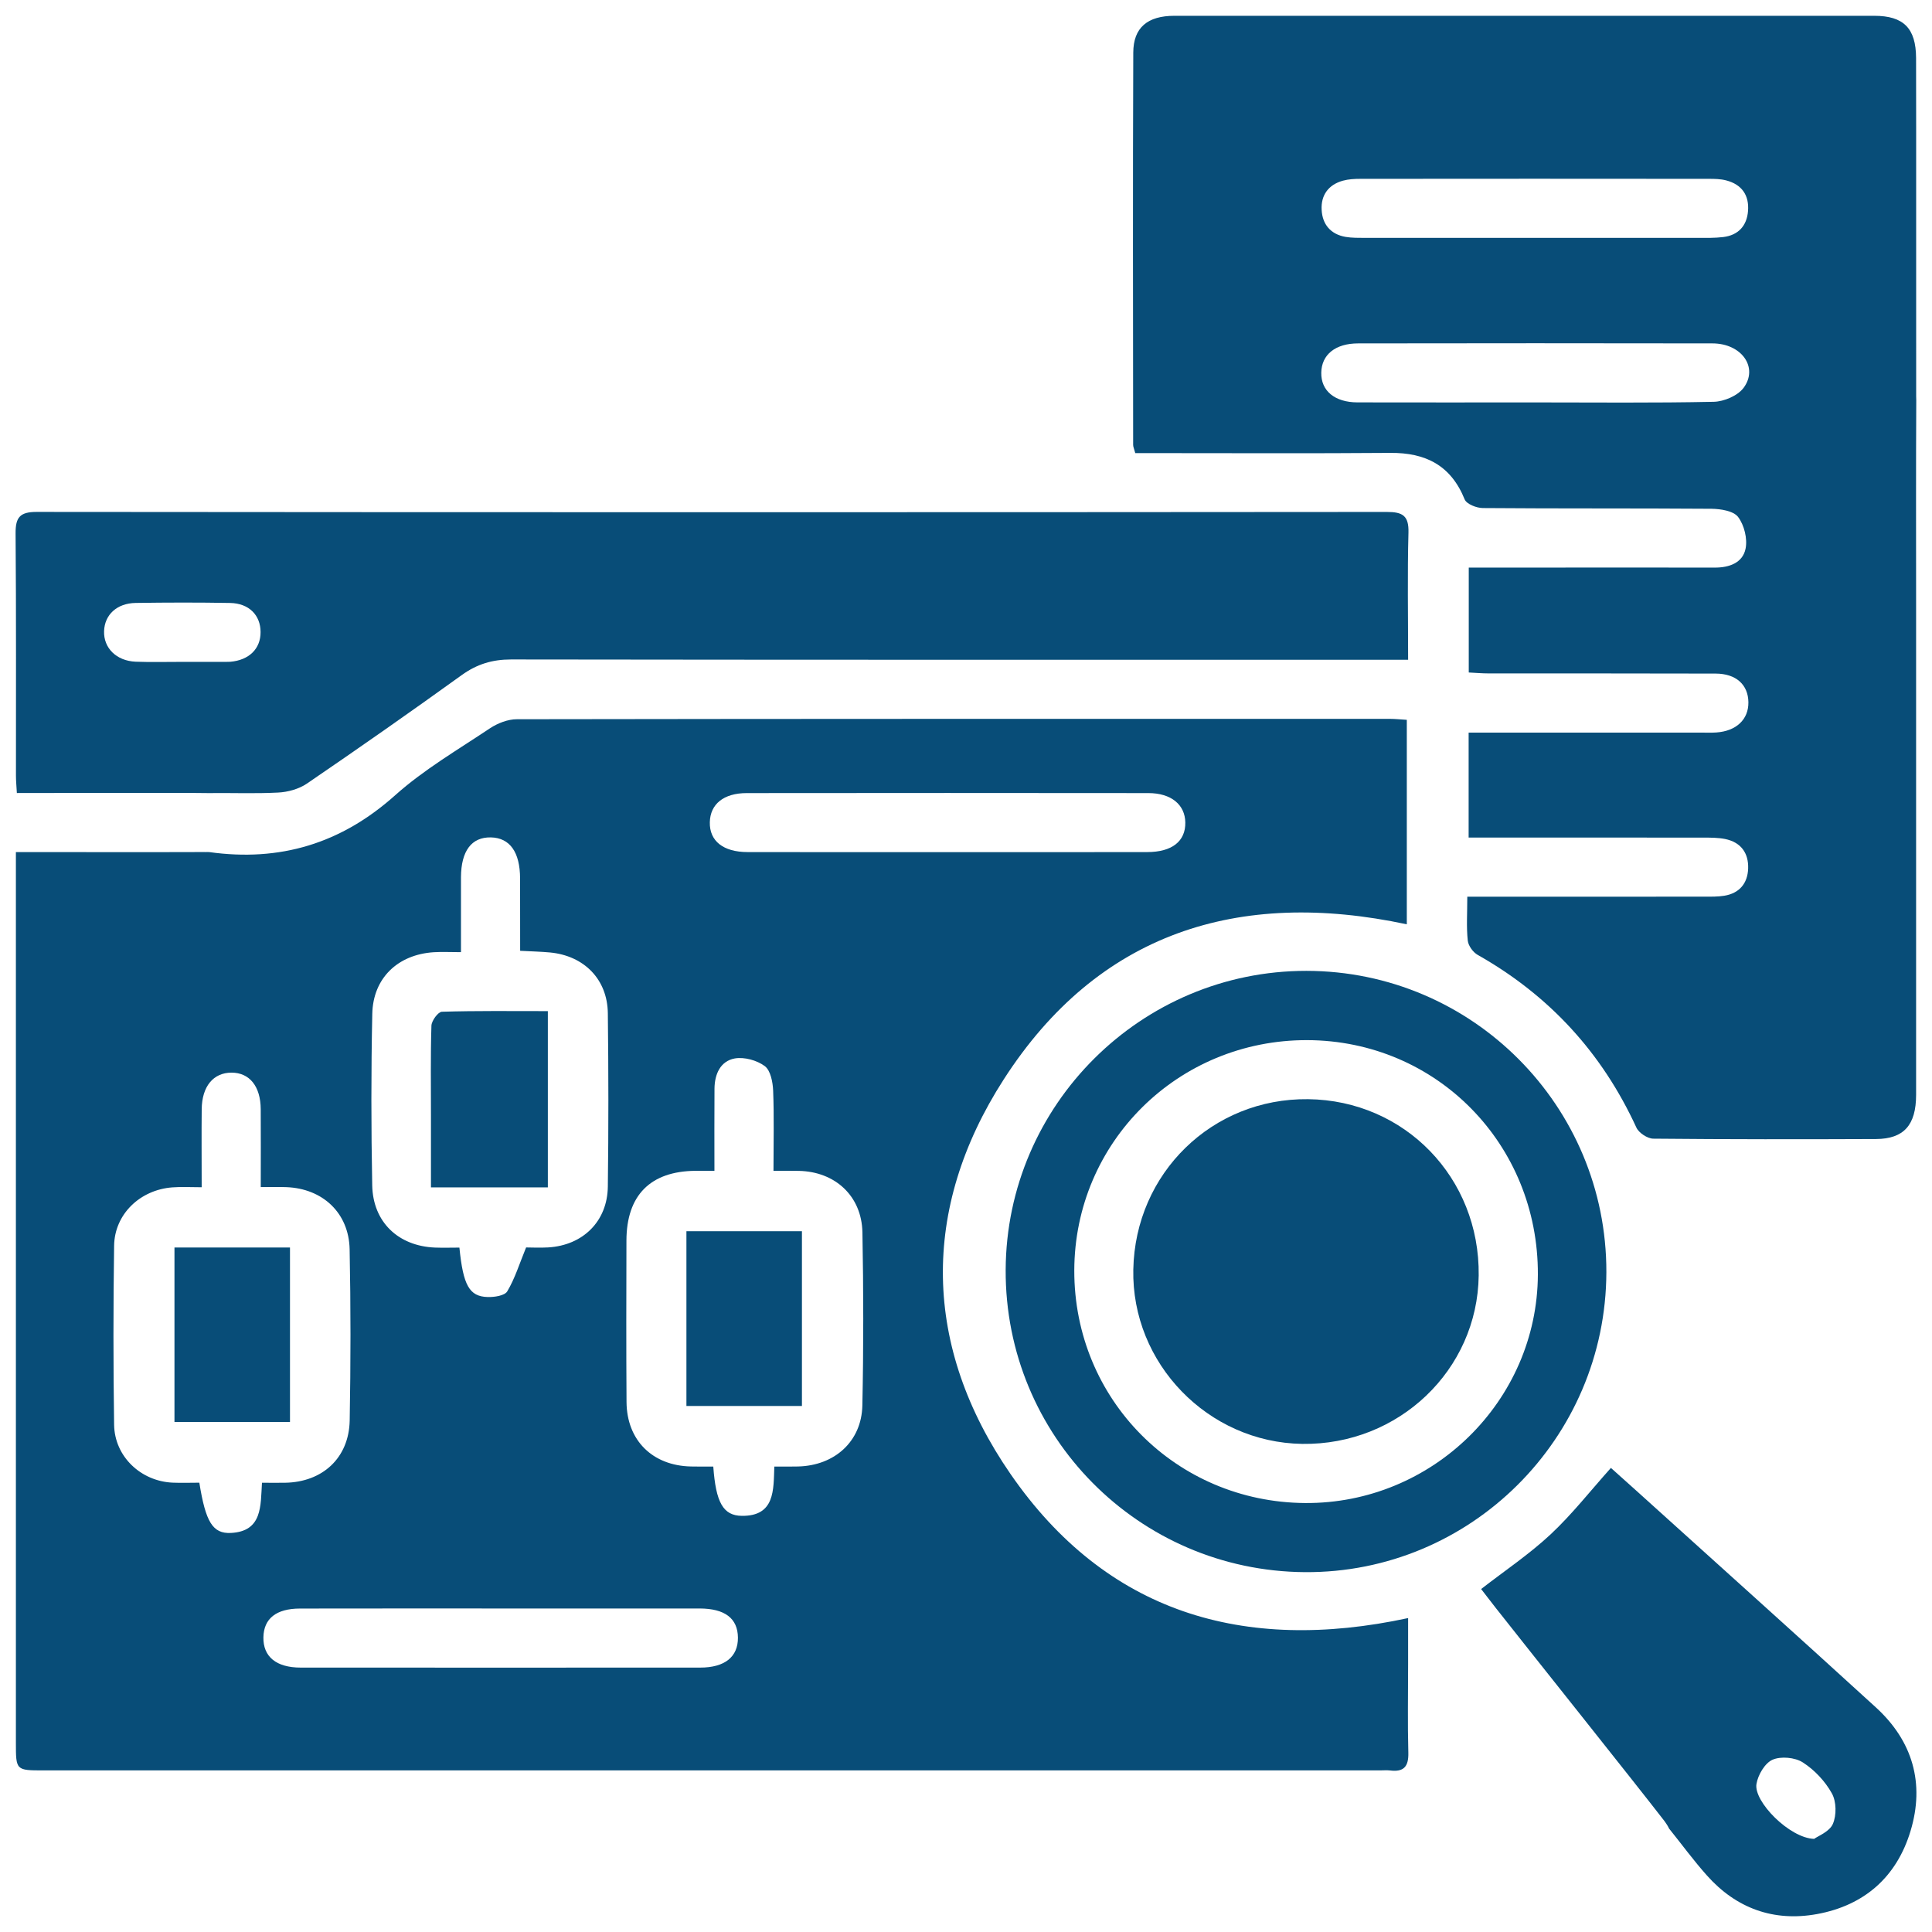 <?xml version="1.0" encoding="UTF-8"?>
<svg xmlns="http://www.w3.org/2000/svg" width="62" height="62" viewBox="0 0 62 62" fill="none">
  <g clip-path="url(#clip0_194_250)">
    <path d="M5.599 40.034V45.633H9.306V40.034H5.599ZM5.599 40.034V45.633H9.306V40.034H5.599ZM5.599 40.034V45.633H9.306V40.034H5.599ZM14.181 32.468C14.06 32.471 13.852 32.754 13.845 32.913C13.815 33.879 13.83 34.846 13.83 35.815V38.102H17.581V32.448C16.404 32.448 15.292 32.434 14.181 32.468ZM22.028 39.512V45.119H25.735V39.512H22.028ZM22.028 39.512V45.119H25.735V39.512H22.028ZM5.599 40.034V45.633H9.306V40.034H5.599ZM14.181 32.468C14.06 32.471 13.852 32.754 13.845 32.913C13.815 33.879 13.83 34.846 13.83 35.815V38.102H17.581V32.448C16.404 32.448 15.292 32.434 14.181 32.468ZM5.599 40.034V45.633H9.306V40.034H5.599ZM14.181 32.468C14.06 32.471 13.852 32.754 13.845 32.913C13.815 33.879 13.83 34.846 13.83 35.815V38.102H17.581V32.448C16.404 32.448 15.292 32.434 14.181 32.468ZM22.028 39.512V45.119H25.735V39.512H22.028ZM22.028 39.512V45.119H25.735V39.512H22.028ZM5.599 40.034V45.633H9.306V40.034H5.599ZM14.181 32.468C14.06 32.471 13.852 32.754 13.845 32.913C13.815 33.879 13.83 34.846 13.83 35.815V38.102H17.581V32.448C16.404 32.448 15.292 32.434 14.181 32.468ZM5.599 40.034V45.633H9.306V40.034H5.599ZM14.181 32.468C14.06 32.471 13.852 32.754 13.845 32.913C13.815 33.879 13.83 34.846 13.83 35.815V38.102H17.581V32.448C16.404 32.448 15.292 32.434 14.181 32.468ZM22.028 39.512V45.119H25.735V39.512H22.028ZM22.028 39.512V45.119H25.735V39.512H22.028ZM5.599 40.034V45.633H9.306V40.034H5.599ZM14.181 32.468C14.06 32.471 13.852 32.754 13.845 32.913C13.815 33.879 13.83 34.846 13.83 35.815V38.102H17.581V32.448C16.404 32.448 15.292 32.434 14.181 32.468ZM5.599 40.034V45.633H9.306V40.034H5.599ZM14.181 32.468C14.06 32.471 13.852 32.754 13.845 32.913C13.815 33.879 13.83 34.846 13.83 35.815V38.102H17.581V32.448C16.404 32.448 15.292 32.434 14.181 32.468ZM22.028 39.512V45.119H25.735V39.512H22.028ZM22.028 39.512V45.119H25.735V39.512H22.028ZM5.599 40.034V45.633H9.306V40.034H5.599ZM14.181 32.468C14.06 32.471 13.852 32.754 13.845 32.913C13.815 33.879 13.83 34.846 13.83 35.815V38.102H17.581V32.448C16.404 32.448 15.292 32.434 14.181 32.468ZM45.188 53.4V51.926C39.89 53.067 35.494 51.74 32.429 47.303C29.613 43.225 29.533 38.802 32.209 34.642C35.233 29.939 39.736 28.507 45.146 29.662V23.1C44.941 23.088 44.776 23.069 44.611 23.069C35.271 23.068 25.928 23.066 16.587 23.081C16.298 23.081 15.972 23.208 15.726 23.37C14.692 24.062 13.602 24.697 12.682 25.52C10.948 27.072 8.985 27.662 6.712 27.344C6.691 27.343 6.671 27.343 6.651 27.343H6.637C6.62 27.343 6.602 27.344 6.585 27.344C6.582 27.344 6.578 27.343 6.575 27.343C5.586 27.349 1.211 27.344 0.51 27.344V55.923C0.51 56.814 0.51 56.814 1.404 56.814H44.292C44.399 56.814 44.505 56.804 44.608 56.816C45.046 56.872 45.207 56.694 45.195 56.246C45.169 55.298 45.188 54.35 45.188 53.4ZM23.965 25.451C28.261 25.446 32.556 25.446 36.851 25.451C37.583 25.451 38.029 25.821 38.038 26.394C38.048 26.998 37.61 27.344 36.816 27.344C34.667 27.348 32.52 27.346 30.372 27.346C28.245 27.346 26.119 27.348 23.992 27.344C23.21 27.344 22.765 26.988 22.779 26.388C22.791 25.806 23.222 25.451 23.965 25.451ZM11.947 32.537C11.97 31.388 12.767 30.632 13.918 30.558C14.187 30.541 14.457 30.556 14.793 30.556C14.793 29.707 14.792 28.932 14.793 28.156C14.797 27.307 15.132 26.861 15.752 26.873C16.36 26.886 16.688 27.343 16.69 28.191C16.693 28.947 16.692 29.702 16.692 30.512C17.042 30.531 17.349 30.538 17.654 30.566C18.745 30.671 19.493 31.428 19.506 32.515C19.528 34.37 19.53 36.224 19.506 38.078C19.493 39.192 18.71 39.963 17.594 40.031C17.324 40.047 17.052 40.032 16.883 40.032C16.666 40.563 16.523 41.031 16.279 41.44C16.196 41.581 15.862 41.63 15.645 41.623C15.062 41.604 14.864 41.251 14.743 40.037C14.489 40.037 14.224 40.046 13.958 40.036C12.782 39.987 11.967 39.219 11.945 38.036C11.91 36.204 11.908 34.368 11.947 32.537ZM7.41 49.194C6.825 49.223 6.598 48.841 6.397 47.581C6.118 47.581 5.828 47.592 5.539 47.58C4.519 47.534 3.679 46.743 3.662 45.725C3.634 43.81 3.634 41.892 3.662 39.977C3.676 38.966 4.492 38.183 5.53 38.104C5.819 38.082 6.112 38.1 6.472 38.1C6.472 37.191 6.465 36.393 6.473 35.593C6.482 34.861 6.847 34.424 7.428 34.422C8.007 34.422 8.362 34.858 8.367 35.595C8.373 36.393 8.368 37.191 8.368 38.095C8.667 38.095 8.93 38.087 9.192 38.097C10.354 38.141 11.196 38.923 11.22 40.09C11.257 41.92 11.255 43.755 11.222 45.587C11.198 46.789 10.349 47.565 9.146 47.583C8.918 47.587 8.689 47.583 8.407 47.583C8.36 48.322 8.427 49.142 7.41 49.194ZM22.469 53.515C18.198 53.516 13.925 53.518 9.651 53.515C8.862 53.515 8.441 53.163 8.453 52.541C8.465 51.941 8.865 51.62 9.631 51.62C11.778 51.616 13.925 51.618 16.071 51.618C18.198 51.618 20.324 51.616 22.449 51.618C23.265 51.62 23.675 51.936 23.681 52.553C23.686 53.168 23.262 53.515 22.469 53.515ZM27.674 45.105C27.649 46.258 26.783 47.032 25.613 47.061C25.384 47.068 25.152 47.063 24.849 47.063C24.821 47.81 24.875 48.658 23.805 48.645C23.205 48.638 22.973 48.214 22.89 47.063C22.657 47.063 22.415 47.068 22.172 47.061C20.938 47.034 20.115 46.222 20.106 44.993C20.094 43.266 20.099 41.538 20.103 39.812C20.106 38.359 20.87 37.588 22.311 37.573C22.478 37.571 22.645 37.573 22.927 37.573C22.927 36.65 22.922 35.791 22.929 34.934C22.933 34.473 23.117 34.052 23.578 33.967C23.883 33.913 24.29 34.025 24.542 34.212C24.728 34.351 24.8 34.726 24.811 35C24.844 35.837 24.822 36.673 24.822 37.573C25.142 37.573 25.389 37.569 25.637 37.575C26.798 37.598 27.652 38.379 27.676 39.545C27.711 41.4 27.713 43.252 27.674 45.105ZM22.028 45.119H25.735V39.512H22.028V45.119ZM13.83 38.104H17.581V32.449C16.404 32.449 15.292 32.436 14.181 32.47C14.06 32.473 13.852 32.755 13.845 32.914C13.815 33.881 13.83 34.848 13.83 35.816V38.104ZM9.306 40.034H5.599V45.633H9.306V40.034ZM14.181 32.468C14.06 32.471 13.852 32.754 13.845 32.913C13.815 33.879 13.83 34.846 13.83 35.815V38.102H17.581V32.448C16.404 32.448 15.292 32.434 14.181 32.468ZM5.599 40.034V45.633H9.306V40.034H5.599ZM22.028 39.512V45.119H25.735V39.512H22.028ZM22.028 39.512V45.119H25.735V39.512H22.028ZM14.181 32.468C14.06 32.471 13.852 32.754 13.845 32.913C13.815 33.879 13.83 34.846 13.83 35.815V38.102H17.581V32.448C16.404 32.448 15.292 32.434 14.181 32.468ZM5.599 40.034V45.633H9.306V40.034H5.599ZM14.181 32.468C14.06 32.471 13.852 32.754 13.845 32.913C13.815 33.879 13.83 34.846 13.83 35.815V38.102H17.581V32.448C16.404 32.448 15.292 32.434 14.181 32.468ZM5.599 40.034V45.633H9.306V40.034H5.599ZM22.028 39.512V45.119H25.735V39.512H22.028ZM22.028 39.512V45.119H25.735V39.512H22.028ZM14.181 32.468C14.06 32.471 13.852 32.754 13.845 32.913C13.815 33.879 13.83 34.846 13.83 35.815V38.102H17.581V32.448C16.404 32.448 15.292 32.434 14.181 32.468ZM5.599 40.034V45.633H9.306V40.034H5.599ZM14.181 32.468C14.06 32.471 13.852 32.754 13.845 32.913C13.815 33.879 13.83 34.846 13.83 35.815V38.102H17.581V32.448C16.404 32.448 15.292 32.434 14.181 32.468ZM5.599 40.034V45.633H9.306V40.034H5.599ZM22.028 39.512V45.119H25.735V39.512H22.028ZM22.028 39.512V45.119H25.735V39.512H22.028ZM14.181 32.468C14.06 32.471 13.852 32.754 13.845 32.913C13.815 33.879 13.83 34.846 13.83 35.815V38.102H17.581V32.448C16.404 32.448 15.292 32.434 14.181 32.468ZM5.599 40.034V45.633H9.306V40.034H5.599ZM14.181 32.468C14.06 32.471 13.852 32.754 13.845 32.913C13.815 33.879 13.83 34.846 13.83 35.815V38.102H17.581V32.448C16.404 32.448 15.292 32.434 14.181 32.468ZM5.599 40.034V45.633H9.306V40.034H5.599ZM14.181 32.468C14.06 32.471 13.852 32.754 13.845 32.913C13.815 33.879 13.83 34.846 13.83 35.815V38.102H17.581V32.448C16.404 32.448 15.292 32.434 14.181 32.468ZM5.599 40.034V45.633H9.306V40.034H5.599Z" fill="#084D78"></path>
    <path d="M44.505 16.429C30.061 16.441 15.617 16.441 1.173 16.428C0.637 16.428 0.497 16.604 0.5 17.117C0.522 19.71 0.51 22.305 0.512 24.898C0.512 25.061 0.529 25.224 0.541 25.449C1.239 25.449 5.935 25.437 6.677 25.451C7.426 25.441 8.178 25.473 8.925 25.434C9.239 25.419 9.591 25.321 9.848 25.147C11.52 24.006 13.178 22.846 14.819 21.663C15.306 21.313 15.798 21.163 16.4 21.163C25.719 21.176 35.039 21.173 44.358 21.173H45.188C45.188 19.743 45.163 18.417 45.199 17.092C45.214 16.546 45.011 16.429 44.505 16.429ZM7.39 21.237C7.349 21.24 7.307 21.24 7.265 21.24H5.874C5.368 21.238 4.861 21.255 4.356 21.235C3.735 21.21 3.321 20.794 3.34 20.253C3.358 19.727 3.751 19.359 4.354 19.349C5.365 19.334 6.377 19.332 7.388 19.35C7.992 19.362 8.362 19.743 8.362 20.285C8.364 20.823 7.99 21.186 7.39 21.237Z" fill="#084D78"></path>
    <path d="M47.453 40.931C47.416 43.967 44.884 46.381 41.789 46.336C38.766 46.29 36.308 43.755 36.369 40.74C36.43 37.647 38.903 35.237 41.978 35.274C45.083 35.311 47.492 37.801 47.453 40.931Z" fill="#084D78"></path>
    <path d="M41.923 31.156C36.625 31.153 32.298 35.455 32.273 40.747C32.247 46.081 36.537 50.415 41.876 50.452C47.19 50.487 51.534 46.165 51.55 40.827C51.563 35.495 47.249 31.16 41.923 31.156ZM41.881 48.234C37.739 48.204 34.467 44.906 34.475 40.771C34.484 36.655 37.807 33.369 41.948 33.379C46.098 33.391 49.369 36.716 49.352 40.903C49.334 44.958 45.965 48.263 41.881 48.234Z" fill="#084D78"></path>
    <path d="M60.199 54.792C57.646 52.459 55.072 50.152 52.506 47.833C52.229 47.584 51.952 47.336 51.696 47.107C51.032 47.848 50.447 48.598 49.759 49.241C49.078 49.876 48.294 50.402 47.531 50.994C47.687 51.195 47.839 51.394 47.994 51.592C48.997 52.868 52.423 57.157 53.415 58.441C53.475 58.521 53.524 58.6 53.562 58.68C53.967 59.183 54.349 59.707 54.78 60.189C55.721 61.244 56.92 61.677 58.309 61.425C59.829 61.148 60.867 60.233 61.311 58.759C61.774 57.231 61.379 55.87 60.199 54.792ZM58.818 58.533C58.708 58.783 58.341 58.92 58.218 59.011C57.432 58.991 56.27 57.811 56.367 57.248C56.416 56.957 56.637 56.58 56.882 56.472C57.15 56.354 57.602 56.396 57.853 56.557C58.228 56.797 58.571 57.162 58.787 57.552C58.933 57.812 58.94 58.255 58.818 58.533Z" fill="#084D78"></path>
    <path d="M61.495 12.84C61.494 12.801 61.492 12.761 61.492 12.72C61.489 10.991 61.495 3.59 61.489 1.861C61.485 0.908 61.09 0.507 60.146 0.507C52.66 0.505 45.175 0.505 37.688 0.507C36.828 0.507 36.37 0.884 36.368 1.689C36.351 5.886 36.361 10.081 36.364 14.277C36.364 14.338 36.393 14.397 36.432 14.541H37.088C39.596 14.541 42.107 14.554 44.615 14.534C45.749 14.524 46.561 14.933 47.002 16.025C47.063 16.177 47.382 16.302 47.584 16.304C50.029 16.324 52.477 16.309 54.923 16.327C55.217 16.331 55.63 16.395 55.778 16.591C55.974 16.85 56.083 17.289 56.017 17.609C55.924 18.065 55.489 18.217 55.025 18.215C53.422 18.212 51.82 18.214 50.217 18.214C49.206 18.215 48.194 18.214 47.134 18.214V21.581C47.337 21.591 47.56 21.611 47.781 21.611C50.207 21.613 52.631 21.608 55.057 21.616C55.716 21.618 56.101 21.975 56.108 22.536C56.115 23.087 55.721 23.461 55.079 23.506C54.911 23.518 54.742 23.51 54.573 23.51H47.13V26.879H47.896C50.153 26.879 52.41 26.877 54.666 26.88C54.896 26.88 55.133 26.88 55.358 26.924C55.866 27.027 56.118 27.372 56.1 27.876C56.081 28.351 55.819 28.665 55.336 28.745C55.129 28.779 54.915 28.775 54.705 28.775C52.428 28.777 50.15 28.777 47.873 28.777H47.087C47.087 29.306 47.056 29.749 47.102 30.183C47.119 30.349 47.271 30.56 47.423 30.645C49.718 31.943 51.41 33.785 52.513 36.184C52.59 36.355 52.869 36.539 53.055 36.541C55.439 36.564 57.82 36.563 60.204 36.553C61.098 36.547 61.489 36.105 61.49 35.133C61.492 29.882 61.49 24.632 61.49 19.382C61.49 17.201 61.483 15.022 61.495 12.84ZM43.097 5.798C43.276 5.749 43.471 5.739 43.658 5.739C47.384 5.735 51.11 5.735 54.835 5.739C55.025 5.739 55.219 5.742 55.398 5.79C55.897 5.92 56.137 6.268 56.096 6.772C56.059 7.248 55.783 7.548 55.302 7.607C55.031 7.64 54.756 7.634 54.482 7.634C52.734 7.635 50.988 7.634 49.24 7.634C47.43 7.634 45.619 7.635 43.809 7.634C43.599 7.632 43.386 7.637 43.18 7.602C42.7 7.519 42.436 7.198 42.413 6.733C42.387 6.265 42.631 5.926 43.097 5.798ZM55.951 12.45C55.761 12.701 55.324 12.887 54.996 12.894C53.081 12.935 51.164 12.914 49.248 12.914C47.354 12.914 45.459 12.918 43.564 12.913C42.834 12.911 42.392 12.543 42.401 11.963C42.409 11.385 42.849 11.02 43.586 11.02C47.376 11.014 51.165 11.013 54.955 11.02C55.89 11.021 56.441 11.795 55.951 12.45Z" fill="#084D78"></path>
  </g>
  <defs>
    <clipPath id="clip0_194_250">
      <rect width="62" height="62" fill="white"></rect>
    </clipPath>
  </defs>
</svg>
